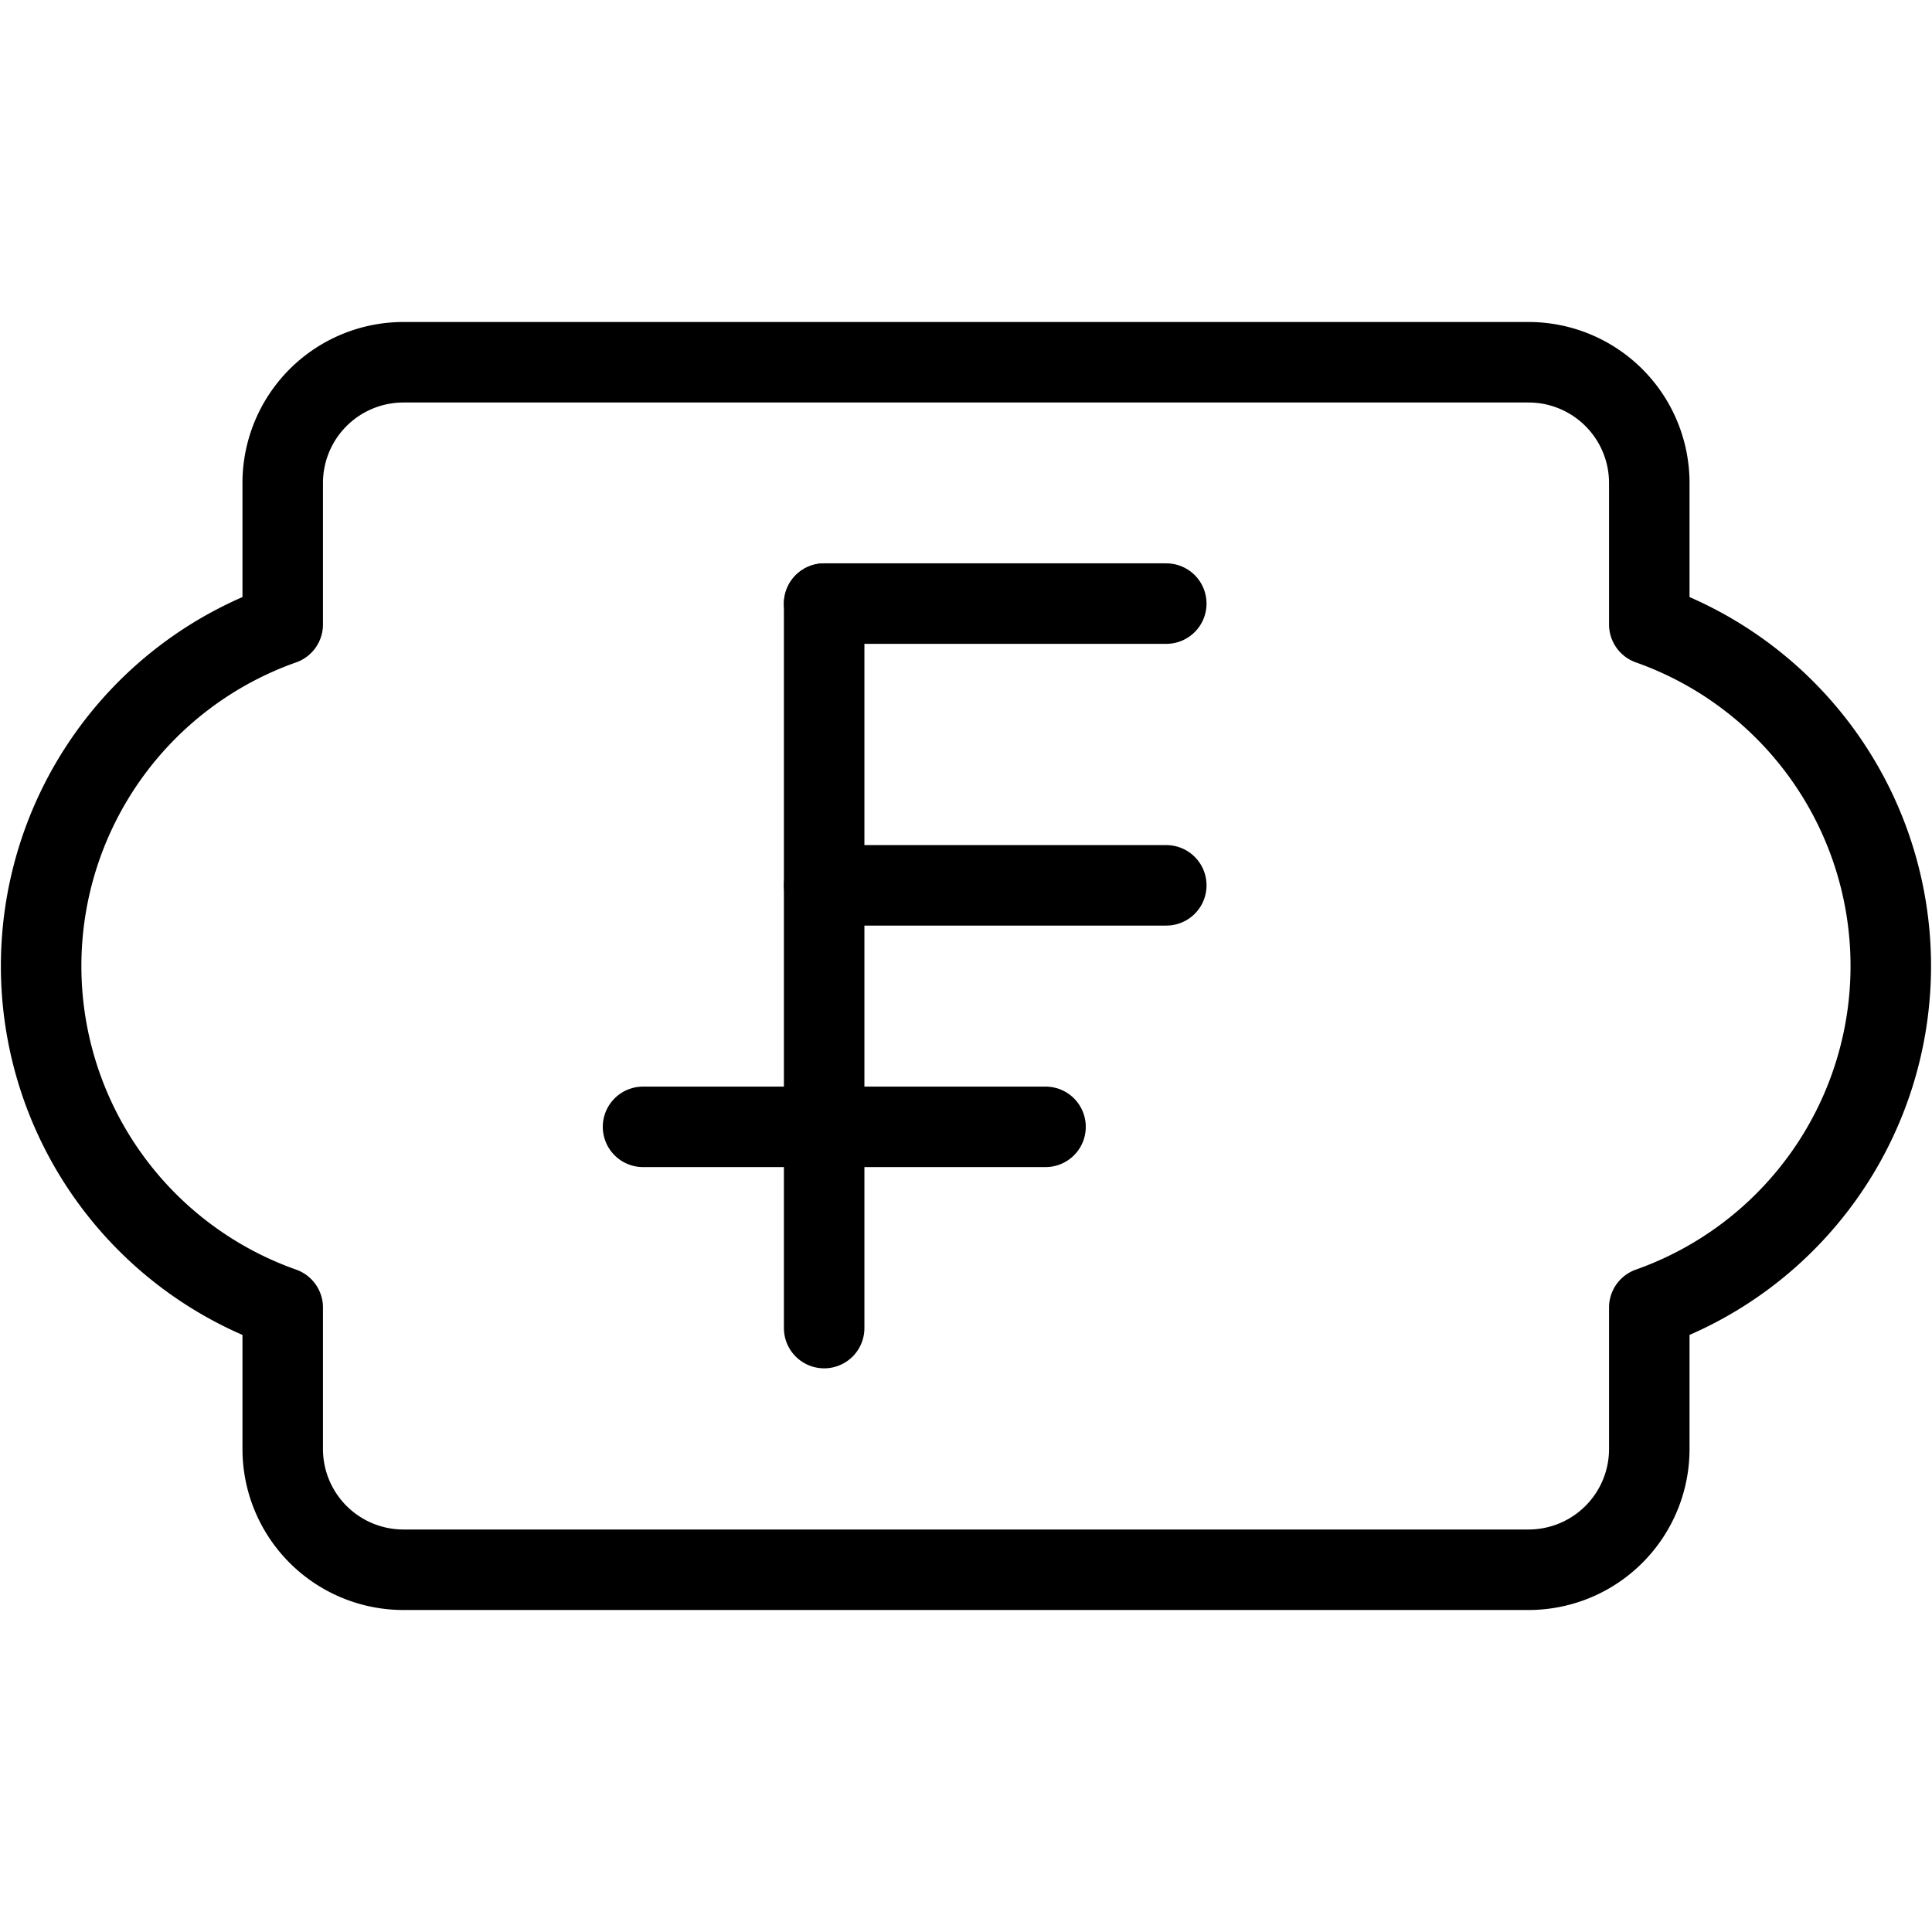 <svg xmlns="http://www.w3.org/2000/svg" viewBox="0 0 24 24"><g transform="matrix(1,0,0,1,0,0)"><defs><style>.a{fill:none;stroke:#000000;stroke-linecap:round;stroke-linejoin:round;}</style></defs><path class="a" d="M23.488,12a4.5,4.5,0,0,0-3-4.243V6a1.5,1.5,0,0,0-1.5-1.5H5.012A1.5,1.5,0,0,0,3.512,6V7.757a4.5,4.5,0,0,0,0,8.486V18a1.5,1.5,0,0,0,1.5,1.5H18.988a1.5,1.5,0,0,0,1.5-1.5V16.243A4.5,4.5,0,0,0,23.488,12Z"></path><line class="a" x1="10.238" y1="7.498" x2="10.238" y2="16.498"></line><line class="a" x1="10.238" y1="7.498" x2="14.488" y2="7.498"></line><line class="a" x1="10.238" y1="10.998" x2="14.488" y2="10.998"></line><line class="a" x1="7.988" y1="13.998" x2="12.988" y2="13.998"></line></g></svg>